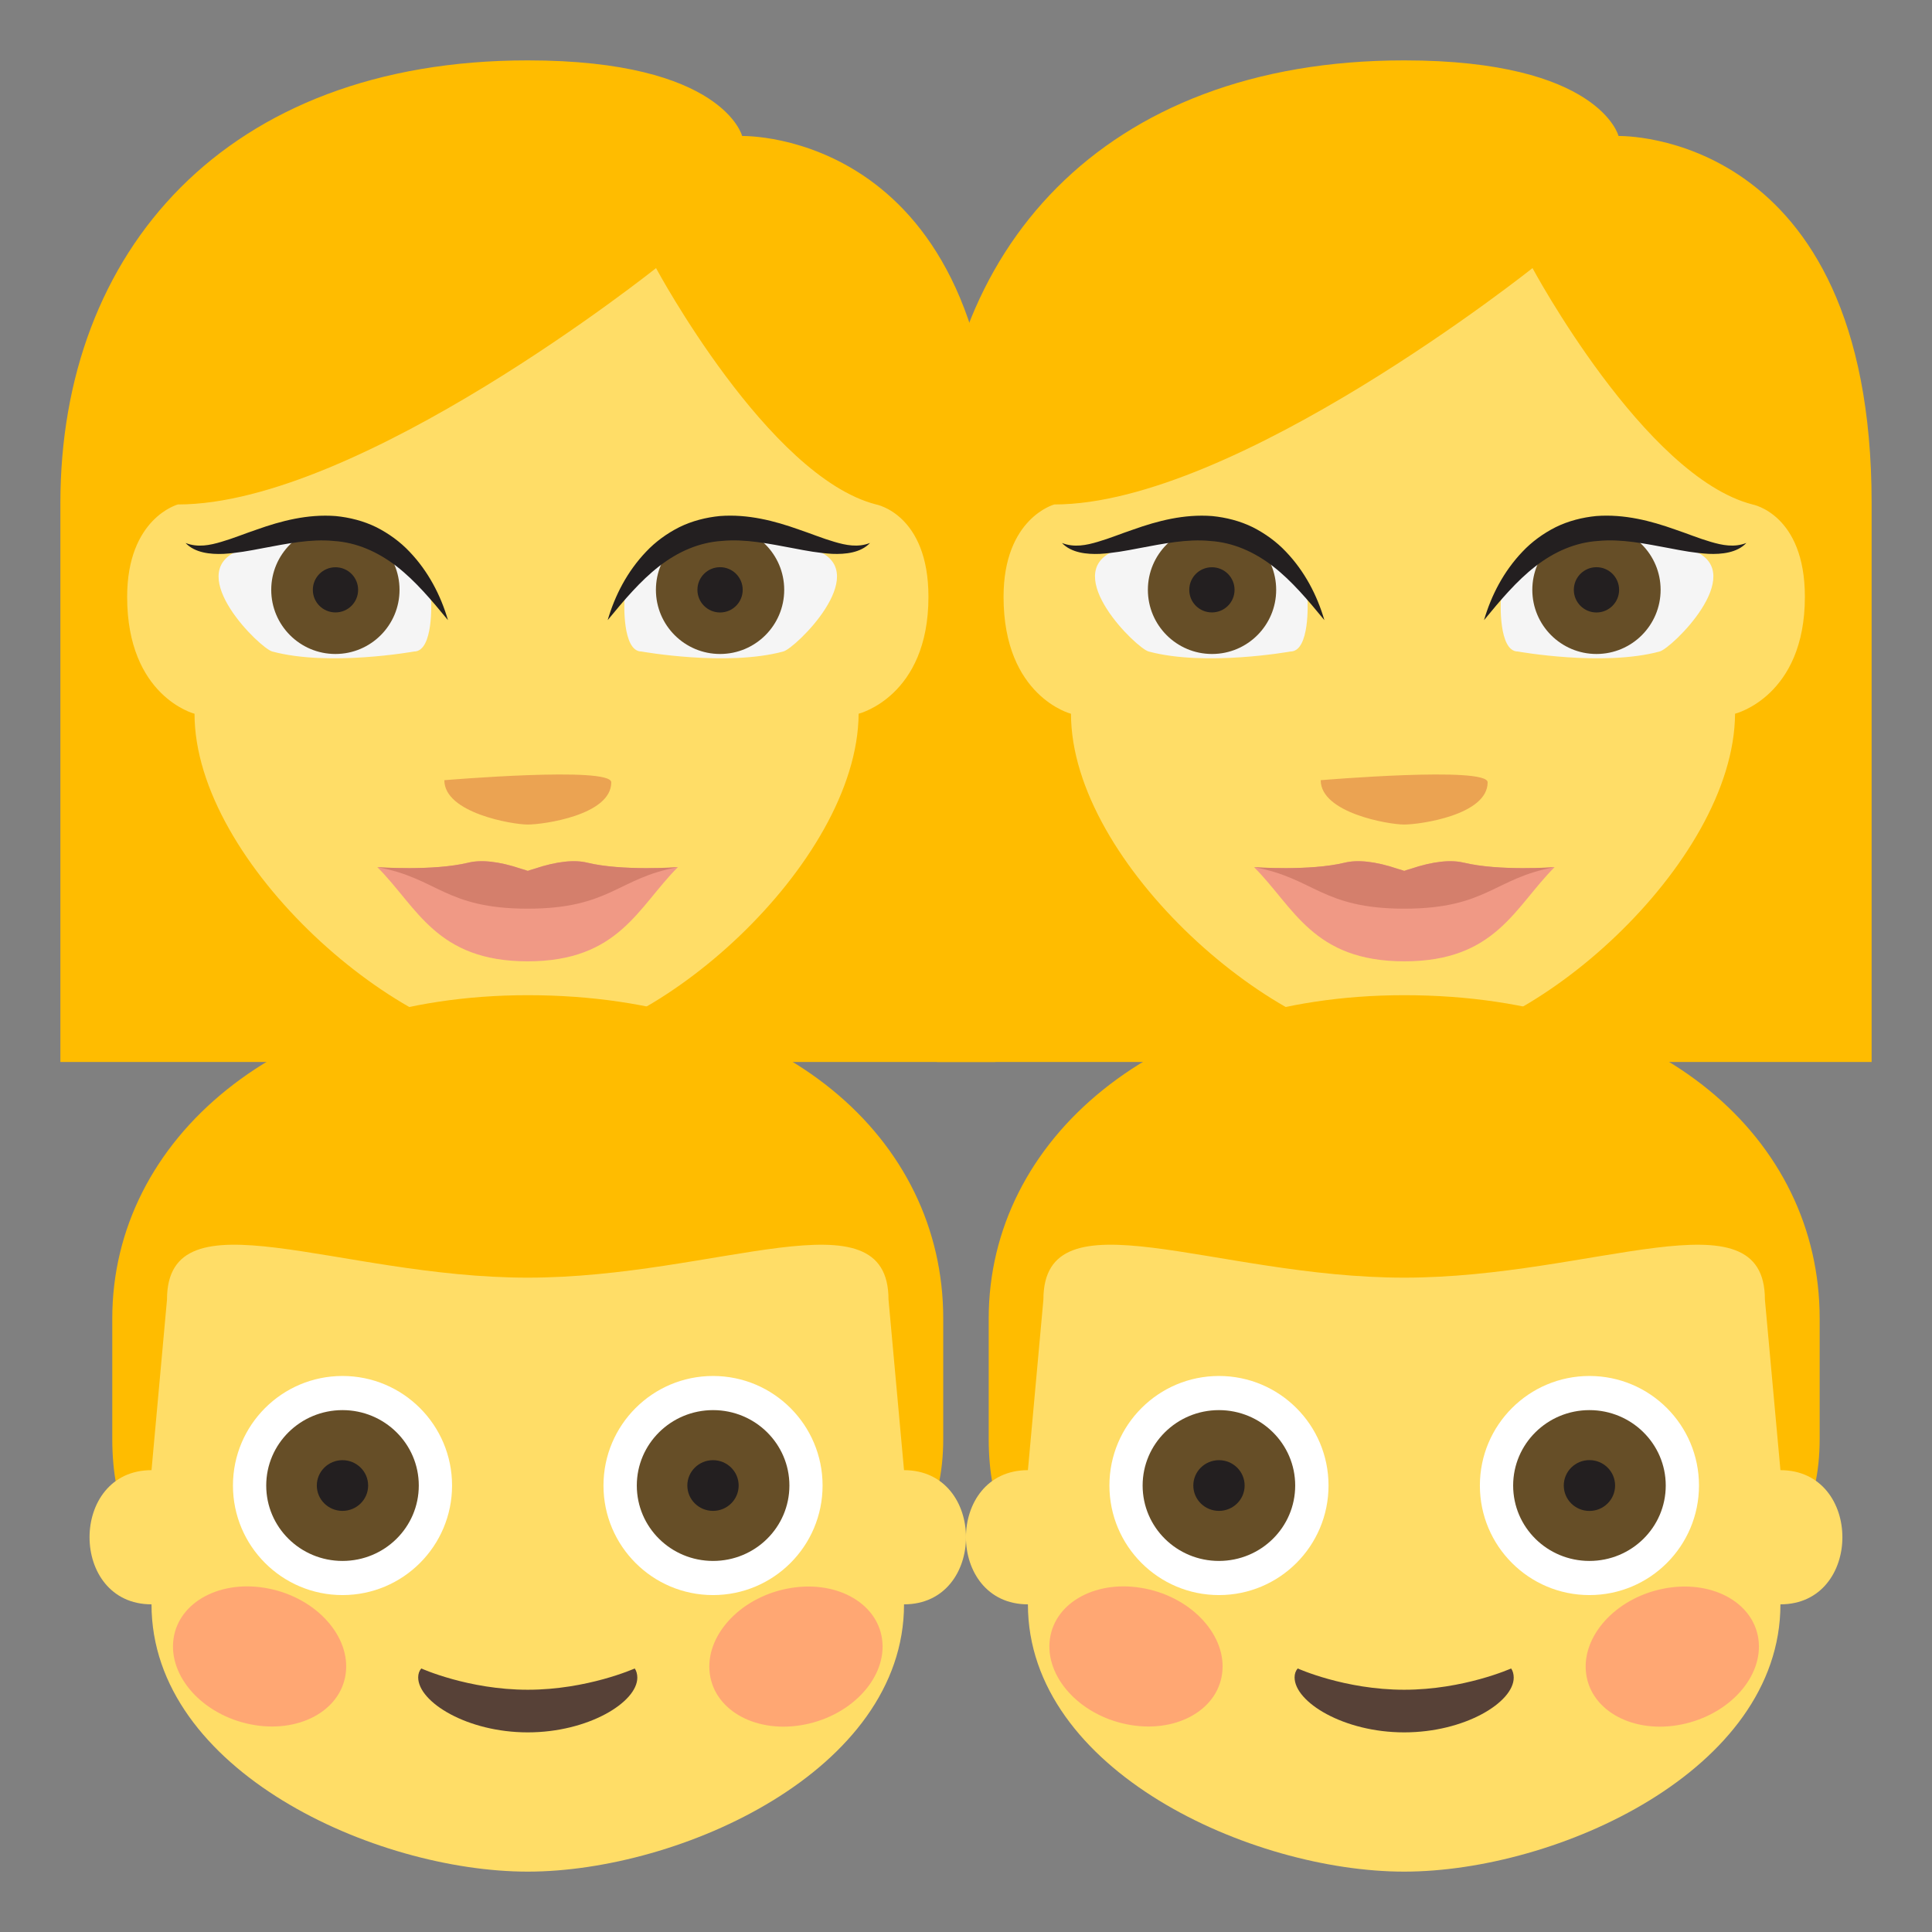<svg xmlns="http://www.w3.org/2000/svg" viewBox="0 0 64 64" enable-background="new 0 0 64 64"><rect x="0" y="0" width="64" height="64" fill="#808080" stroke="none"/><path fill="#ffbc00" d="M17.483,2C7.468,2,2,8.332,2,16.668V35.18h30.968V16.668c0-12.395-8.383-12.162-8.383-12.162
				S23.954,2,17.483,2z"/><path fill="#ffdd67" d="m6.441 23.643c0 0-2.229-.57-2.229-3.871 0-2.611 1.68-3.061 1.68-3.061 6.03 0 15.84-7.83 15.84-7.83s3.71 6.912 7.291 7.83c0 0 1.733.318 1.733 3.061 0 3.301-2.313 3.871-2.313 3.871-.03 4.979-6.83 10.984-10.959 10.984-4.13 0-11.04-6.01-11.04-10.984"/><path fill="#eba352" d="m20.249 25.916c0 1.086-2.249 1.398-2.766 1.398-.516 0-2.764-.385-2.764-1.469.001.001 5.53-.47 5.53.071"/><path fill="#f5f5f5" d="m13.717 21.582c.652 0 .565-1.682.565-1.682-1.996-4.459-6.439-1.637-6.439-1.637-1.729.771.772 3.209 1.174 3.318 1.882.509 4.7.001 4.7.001"/><circle fill="#664e27" cx="11.11" cy="19.539" r="2.125"/><g fill="#231f20"><path d="m11.863 19.539c0 .416-.336.748-.749.748-.415 0-.751-.332-.751-.748 0-.414.336-.748.751-.748.413 0 .749.334.749.748"/><path d="m14.84 20.543c-.544-.662-1.081-1.301-1.705-1.785-.626-.482-1.327-.791-2.083-.838-.757-.074-1.55.09-2.372.244-.411.08-.835.158-1.278.184-.431.018-.947-.033-1.255-.361.405.158.804.076 1.189-.039.389-.113.774-.273 1.177-.408.795-.283 1.676-.516 2.608-.445.46.045.924.162 1.345.369.416.211.793.486 1.102.814.623.654 1.031 1.443 1.272 2.265"/></g><path fill="#f5f5f5" d="m21.249 21.582c-.65 0-.564-1.682-.564-1.682 1.995-4.459 6.44-1.637 6.44-1.637 1.728.771-.774 3.209-1.175 3.318-1.882.509-4.701.001-4.701.001"/><circle fill="#664e27" cx="23.853" cy="19.539" r="2.125"/><g fill="#231f20"><circle cx="23.853" cy="19.539" r=".75"/><path d="m20.13 20.543c.241-.822.648-1.611 1.272-2.266.308-.328.686-.604 1.102-.814.42-.207.885-.324 1.345-.369.933-.07 1.812.162 2.607.445.402.135.788.295 1.177.408.387.115.783.197 1.188.039-.307.328-.822.379-1.254.361-.442-.025-.867-.104-1.278-.184-.823-.154-1.615-.318-2.371-.244-.756.047-1.457.355-2.081.838-.626.485-1.163 1.124-1.707 1.786"/></g><path fill="#f09985" d="m19.447 28.576c-.401-.098-.988-.053-1.761.209-.068.018-.136.041-.203.064-.067-.023-.134-.047-.203-.064-.772-.262-1.359-.307-1.76-.209-1.199.291-3.02.15-3.02.15 1.32 1.318 1.948 3.119 4.978 3.119 3.03 0 3.657-1.801 4.978-3.119 0 .001-1.816.141-3.01-.15"/><path fill="#d47f6c" d="m19.447 28.576c-.401-.098-.988-.053-1.761.209-.068.018-.136.041-.203.064-.067-.023-.134-.047-.203-.064-.772-.262-1.359-.307-1.76-.209-1.176.285-3.02.148-3.02.15 1.993.357 2.241 1.375 4.978 1.375s2.985-1.018 4.978-1.375c.006-.001-1.838.135-3.01-.15"/><path fill="#ffbc00" d="M46.517,2C36.5,2,31.032,8.332,31.032,16.668V35.18H62V16.668c0-12.395-8.383-12.162-8.383-12.162
				S52.986,2,46.517,2z"/><path fill="#ffdd67" d="m35.474 23.643c0 0-2.23-.57-2.23-3.871 0-2.611 1.681-3.061 1.681-3.061 6.02 0 15.841-7.83 15.841-7.83s3.709 6.912 7.289 7.83c0 0 1.734.318 1.734 3.061 0 3.301-2.313 3.871-2.313 3.871-.03 4.979-6.829 10.984-10.958 10.984-4.132 0-11.04-6.01-11.04-10.984"/><path fill="#eba352" d="m49.28 25.916c0 1.086-2.249 1.398-2.765 1.398-.517 0-2.765-.385-2.765-1.469.001.001 5.53-.47 5.53.071"/><path fill="#f5f5f5" d="m42.749 21.582c.652 0 .565-1.682.565-1.682-1.996-4.459-6.439-1.637-6.439-1.637-1.728.771.772 3.209 1.173 3.318 1.884.509 4.701.001 4.701.001"/><circle fill="#664e27" cx="40.15" cy="19.539" r="2.125"/><g fill="#231f20"><path d="m40.896 19.539c0 .416-.336.748-.75.748-.416 0-.75-.332-.75-.748 0-.414.334-.748.75-.748.415 0 .75.334.75.748"/><path d="m43.872 20.543c-.544-.662-1.081-1.301-1.705-1.785-.626-.482-1.327-.791-2.083-.838-.757-.074-1.55.09-2.372.244-.411.08-.836.158-1.278.184-.431.018-.947-.033-1.255-.361.405.158.804.076 1.189-.039.389-.113.774-.273 1.177-.408.796-.283 1.675-.516 2.608-.445.46.045.924.162 1.345.369.416.211.793.486 1.102.814.624.654 1.031 1.443 1.272 2.265"/></g><path fill="#f5f5f5" d="m50.28 21.582c-.65 0-.564-1.682-.564-1.682 1.995-4.459 6.44-1.637 6.44-1.637 1.728.771-.774 3.209-1.176 3.318-1.881.509-4.7.001-4.7.001"/><circle fill="#664e27" cx="52.885" cy="19.539" r="2.125"/><g fill="#231f20"><circle cx="52.885" cy="19.539" r=".75"/><path d="m49.16 20.543c.241-.822.648-1.611 1.272-2.266.308-.328.686-.604 1.102-.814.42-.207.885-.324 1.344-.369.934-.07 1.813.162 2.608.445.403.135.788.295 1.176.408.388.115.784.197 1.189.039-.307.328-.822.379-1.254.361-.442-.025-.867-.104-1.279-.184-.822-.154-1.614-.318-2.37-.244-.756.047-1.457.355-2.081.838-.626.485-1.163 1.124-1.707 1.786"/></g><path fill="#f09985" d="m48.48 28.576c-.401-.098-.988-.053-1.761.209-.068.018-.136.041-.202.064-.068-.023-.135-.047-.204-.064-.772-.262-1.359-.307-1.761-.209-1.198.291-3.01.15-3.01.15 1.32 1.318 1.948 3.119 4.979 3.119 3.03 0 3.656-1.801 4.977-3.119 0 .001-1.816.141-3.01-.15"/><path fill="#d47f6c" d="m48.48 28.576c-.401-.098-.988-.053-1.761.209-.068.018-.136.041-.202.064-.068-.023-.135-.047-.204-.064-.772-.262-1.359-.307-1.761-.209-1.175.285-3.02.148-3.01.15 1.993.357 2.241 1.375 4.979 1.375 2.735 0 2.984-1.018 4.977-1.375.005-.001-1.838.135-3.01-.15"/><path fill="#ffbc00" d="m17.483 32.967c8.517 0 13.763 4.775 13.763 10.709v3.982c0 4.684-3.707 4.684-3.705 4.684h-20.645c.001 0-3.177 0-3.177-4.684 0-2.209 0-3.982 0-3.982.001-5.934 5.528-10.709 13.764-10.709"/><path fill="#ffdd67" d="m29.947 48.701l-.514-5.65c0-3.611-5.667-.727-11.95-.727-6.284 0-11.951-2.885-11.951.727l-.513 5.65c-2.737 0-2.737 4.445 0 4.445.001 5.516 7.419 8.854 12.464 8.854 5.04 0 12.464-3.338 12.464-8.854 2.737 0 2.737-4.445 0-4.445"/><g opacity=".5" fill="#ff717f"><path d="m29.22 54.3c-.171-1.242-1.587-1.99-3.162-1.67-1.576.316-2.716 1.584-2.544 2.824.171 1.24 1.586 1.99 3.162 1.67 1.575-.318 2.714-1.584 2.544-2.824"/><path d="m8.908 52.625c-1.575-.32-2.991.428-3.161 1.67-.171 1.24.968 2.506 2.543 2.824 1.576.32 2.99-.43 3.161-1.67s-.968-2.508-2.543-2.824"/></g><path fill="#574137" d="m13.956 55.27c-.066.074-.103.176-.103.295-.001.818 1.625 1.822 3.63 1.822 2 0 3.629-.996 3.629-1.814 0-.113-.031-.229-.086-.303 0 0-1.569.705-3.543.705-1.97 0-3.527-.705-3.527-.705"/><circle fill="#fff" cx="23.62" cy="49.21" r="3.629"/><path fill="#664e27" d="m26.15 49.21c0 1.383-1.133 2.498-2.528 2.498-1.396 0-2.527-1.115-2.527-2.498 0-1.379 1.131-2.498 2.527-2.498 1.396 0 2.528 1.119 2.528 2.498"/><ellipse fill="#231f20" cx="23.619" cy="49.21" rx=".85" ry=".84"/><circle fill="#fff" cx="11.346" cy="49.21" r="3.629"/><path fill="#664e27" d="m13.873 49.21c0 1.383-1.132 2.498-2.527 2.498s-2.527-1.115-2.527-2.498c0-1.379 1.132-2.498 2.527-2.498s2.527 1.119 2.527 2.498"/><ellipse fill="#231f20" cx="11.345" cy="49.21" rx=".85" ry=".84"/><path fill="#ffbc00" d="m46.515 32.967c8.518 0 13.764 4.775 13.764 10.709v3.982c0 4.684-3.707 4.684-3.705 4.684h-20.645c.001 0-3.177 0-3.177-4.684 0-2.209 0-3.982 0-3.982 0-5.934 5.527-10.709 13.763-10.709"/><path fill="#ffdd67" d="m58.979 48.701l-.514-5.65c0-3.611-5.667-.727-11.951-.727-6.283 0-11.95-2.885-11.95.727l-.513 5.65c-2.737 0-2.737 4.445 0 4.445 0 5.516 7.418 8.854 12.463 8.854 5.05 0 12.465-3.338 12.465-8.854 2.737 0 2.737-4.445 0-4.445"/><g opacity=".5" fill="#ff717f"><path d="m58.25 54.3c-.171-1.242-1.587-1.99-3.162-1.67-1.576.316-2.715 1.584-2.544 2.824s1.587 1.99 3.162 1.67c1.575-.318 2.714-1.584 2.544-2.824"/><path d="m37.94 52.625c-1.575-.32-2.991.428-3.161 1.67-.171 1.24.968 2.506 2.543 2.824 1.575.32 2.99-.43 3.161-1.67.172-1.24-.967-2.508-2.543-2.824"/></g><path fill="#574137" d="m42.988 55.27c-.066.074-.103.176-.103.295-.001.818 1.625 1.822 3.629 1.822 2.01 0 3.63-.996 3.63-1.814 0-.113-.031-.229-.086-.303 0 0-1.569.705-3.544.705-1.969 0-3.526-.705-3.526-.705"/><circle fill="#fff" cx="52.652" cy="49.21" r="3.629"/><path fill="#664e27" d="m55.18 49.21c0 1.383-1.133 2.498-2.528 2.498-1.396 0-2.527-1.115-2.527-2.498 0-1.379 1.131-2.498 2.527-2.498 1.395 0 2.528 1.119 2.528 2.498"/><ellipse fill="#231f20" cx="52.652" cy="49.21" rx=".85" ry=".842"/><circle fill="#fff" cx="40.38" cy="49.21" r="3.629"/><path fill="#664e27" d="m42.905 49.21c0 1.383-1.132 2.498-2.527 2.498s-2.527-1.115-2.527-2.498c0-1.379 1.132-2.498 2.527-2.498s2.527 1.119 2.527 2.498"/><ellipse fill="#231f20" cx="40.38" cy="49.21" rx=".85" ry=".84"/></svg>